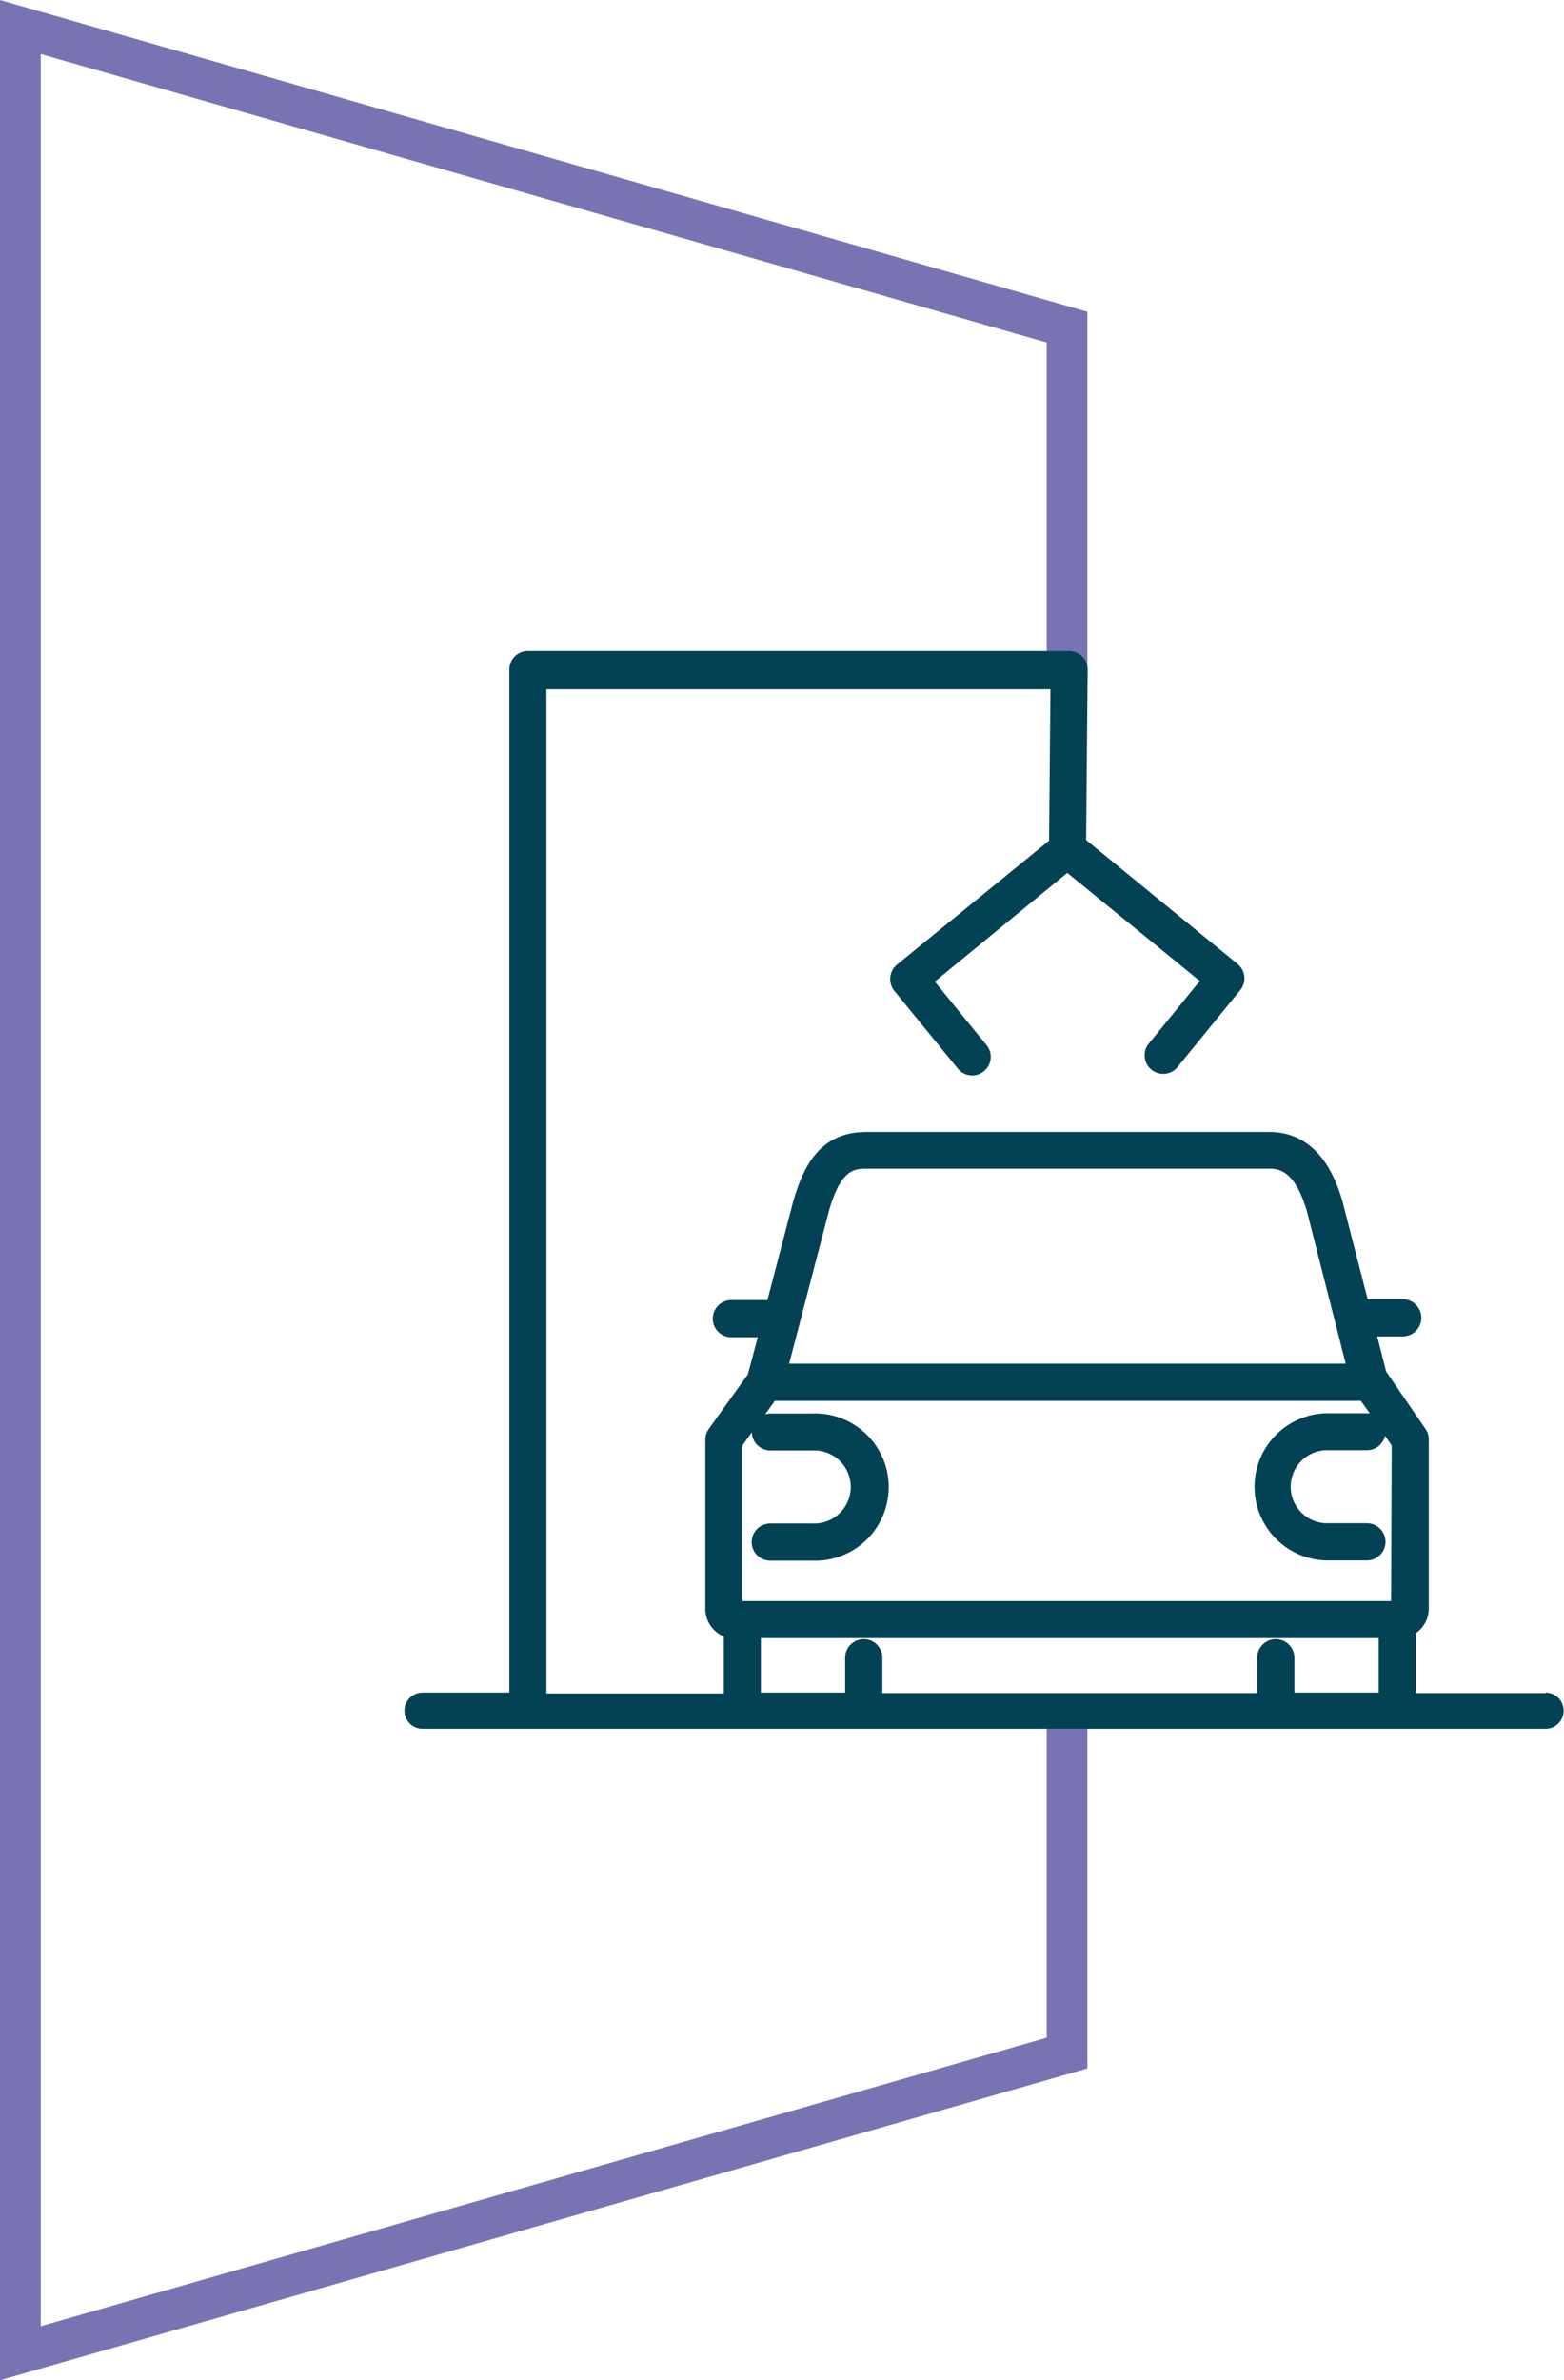 <svg xmlns="http://www.w3.org/2000/svg" viewBox="0 0 126.17 192"><defs><style>.cls-1{fill:#7874b4;}.cls-2{fill:#024254;}</style></defs><title>Recurso 9</title><g id="Capa_2" data-name="Capa 2"><g id="Capa_1-2" data-name="Capa 1"><polygon class="cls-1" points="0 192 0 0 87.72 25.15 87.72 54.94 84.44 54.94 84.44 27.63 3.29 4.36 3.29 187.64 84.44 164.37 84.44 138.03 87.72 138.03 87.72 166.85 0 192"/><path class="cls-2" d="M124.71,136.57h-10.5v-4.83a2.4,2.4,0,0,0,1.05-2V116.12a1.5,1.5,0,0,0-.26-.85l-3.18-4.64-.72-2.83h2.06a1.5,1.5,0,1,0,0-3h-2.83l-2.06-8c-.42-1.36-1.71-5.49-5.87-5.49H69.89c-3.76,0-5.08,2.79-5.89,5.56l-2.09,8H59a1.5,1.5,0,1,0,0,3h2.13l-.8,3-3.15,4.39a1.53,1.53,0,0,0-.28.88v13.64A2.4,2.4,0,0,0,58.39,132v4.6H44.08v-81H84.74l-.11,12.21-12.27,10a1.52,1.52,0,0,0-.22,2.11l5.13,6.28a1.51,1.51,0,0,0,1.16.55,1.45,1.45,0,0,0,.94-.34,1.49,1.49,0,0,0,.22-2.1l-4.18-5.13L86.1,70.41l10.69,8.72-4.18,5.13a1.5,1.5,0,0,0,2.32,1.89l5.12-6.28a1.5,1.5,0,0,0-.21-2.11l-12.22-10,.12-13.74a1.5,1.5,0,0,0-1.49-1.51H42.58A1.5,1.5,0,0,0,41.09,54v82.53h-7a1.46,1.46,0,1,0,0,2.92H60.43c.11,0,.23,0,.35,0h8c.12,0,.24,0,.35,0h34.32c.11,0,.23,0,.35,0h8c.12,0,.23,0,.35,0h12.53a1.46,1.46,0,1,0,0-2.92ZM66.88,97.64c.92-3.12,1.86-3.37,3-3.37H102.4c1,0,2.09.4,3,3.32L108.56,110H63.66Zm44.34,38.89h-6.8v-2.81a1.5,1.5,0,0,0-3,0v2.85H71.18v-2.85a1.5,1.5,0,1,0-3,0v2.81H61.38v-4.39h49.84Zm1-7.38H59.89V116.6l.76-1.07A1.5,1.5,0,0,0,62.14,117h3.37a2.95,2.95,0,1,1,0,5.89H62.14a1.5,1.5,0,0,0,0,3h3.37a5.94,5.94,0,1,0,0-11.87H62.14a1.84,1.84,0,0,0-.41.06l.78-1.08h47.27l.72,1-.23,0H106.9a5.94,5.94,0,0,0,0,11.87h3.37a1.5,1.5,0,1,0,0-3H106.9a2.95,2.95,0,0,1,0-5.89h3.37a1.49,1.49,0,0,0,1.46-1.17l.54.79Z"/></g></g></svg>